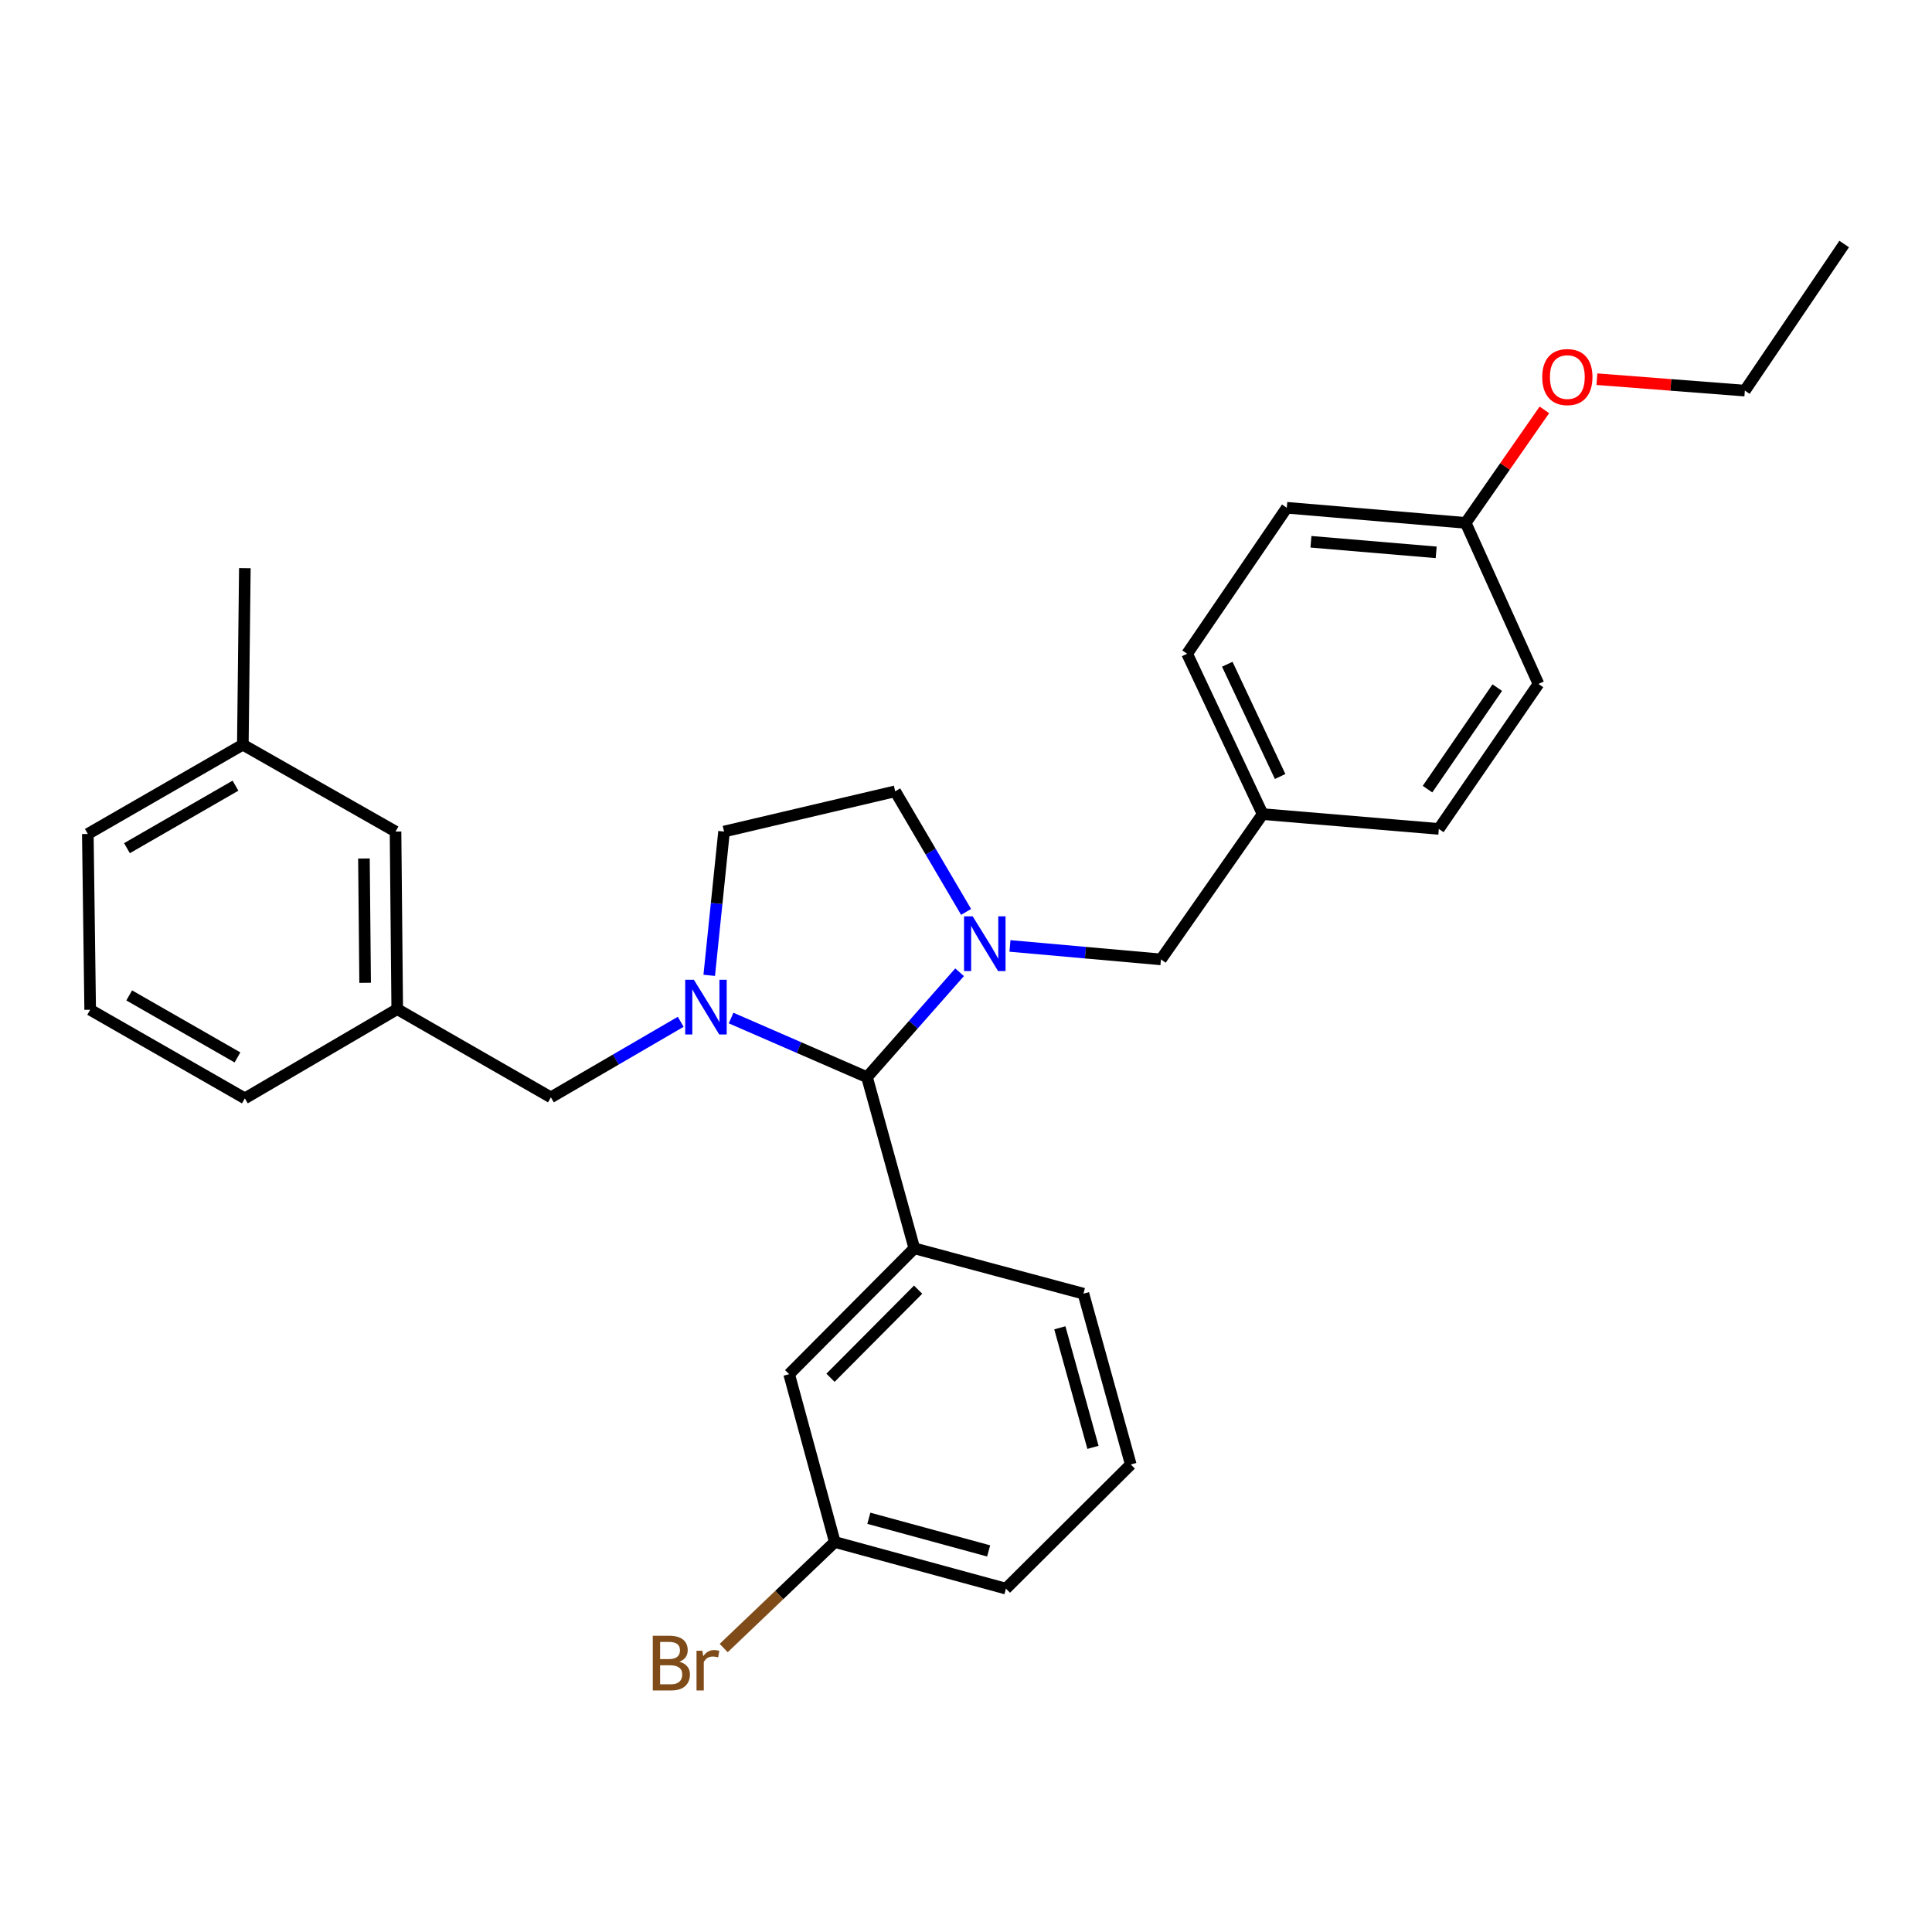 <?xml version='1.0' encoding='iso-8859-1'?>
<svg version='1.1' baseProfile='full'
              xmlns='http://www.w3.org/2000/svg'
                      xmlns:rdkit='http://www.rdkit.org/xml'
                      xmlns:xlink='http://www.w3.org/1999/xlink'
                  xml:space='preserve'
width='1000px' height='1000px' viewBox='0 0 1000 1000'>
<!-- END OF HEADER -->
<rect style='opacity:1.0;fill:#FFFFFF;stroke:none' width='1000' height='1000' x='0' y='0'> </rect>
<path class='bond-1' d='M 378.413,526.939 L 413.591,542.246' style='fill:none;fill-rule:evenodd;stroke:#0000FF;stroke-width:6px;stroke-linecap:butt;stroke-linejoin:miter;stroke-opacity:1' />
<path class='bond-1' d='M 413.591,542.246 L 448.768,557.553' style='fill:none;fill-rule:evenodd;stroke:#000000;stroke-width:6px;stroke-linecap:butt;stroke-linejoin:miter;stroke-opacity:1' />
<path class='bond-3' d='M 352.339,528.878 L 318.738,548.431' style='fill:none;fill-rule:evenodd;stroke:#0000FF;stroke-width:6px;stroke-linecap:butt;stroke-linejoin:miter;stroke-opacity:1' />
<path class='bond-3' d='M 318.738,548.431 L 285.137,567.984' style='fill:none;fill-rule:evenodd;stroke:#000000;stroke-width:6px;stroke-linecap:butt;stroke-linejoin:miter;stroke-opacity:1' />
<path class='bond-5' d='M 367.096,504.833 L 370.932,467.62' style='fill:none;fill-rule:evenodd;stroke:#0000FF;stroke-width:6px;stroke-linecap:butt;stroke-linejoin:miter;stroke-opacity:1' />
<path class='bond-5' d='M 370.932,467.62 L 374.769,430.408' style='fill:none;fill-rule:evenodd;stroke:#000000;stroke-width:6px;stroke-linecap:butt;stroke-linejoin:miter;stroke-opacity:1' />
<path class='bond-0' d='M 496.683,503.239 L 472.725,530.396' style='fill:none;fill-rule:evenodd;stroke:#0000FF;stroke-width:6px;stroke-linecap:butt;stroke-linejoin:miter;stroke-opacity:1' />
<path class='bond-0' d='M 472.725,530.396 L 448.768,557.553' style='fill:none;fill-rule:evenodd;stroke:#000000;stroke-width:6px;stroke-linecap:butt;stroke-linejoin:miter;stroke-opacity:1' />
<path class='bond-4' d='M 522.755,489.615 L 561.83,493.101' style='fill:none;fill-rule:evenodd;stroke:#0000FF;stroke-width:6px;stroke-linecap:butt;stroke-linejoin:miter;stroke-opacity:1' />
<path class='bond-4' d='M 561.83,493.101 L 600.906,496.586' style='fill:none;fill-rule:evenodd;stroke:#000000;stroke-width:6px;stroke-linecap:butt;stroke-linejoin:miter;stroke-opacity:1' />
<path class='bond-29' d='M 500.055,472.006 L 481.702,440.794' style='fill:none;fill-rule:evenodd;stroke:#0000FF;stroke-width:6px;stroke-linecap:butt;stroke-linejoin:miter;stroke-opacity:1' />
<path class='bond-29' d='M 481.702,440.794 L 463.348,409.582' style='fill:none;fill-rule:evenodd;stroke:#000000;stroke-width:6px;stroke-linecap:butt;stroke-linejoin:miter;stroke-opacity:1' />
<path class='bond-2' d='M 448.768,557.553 L 473.249,646.132' style='fill:none;fill-rule:evenodd;stroke:#000000;stroke-width:6px;stroke-linecap:butt;stroke-linejoin:miter;stroke-opacity:1' />
<path class='bond-7' d='M 473.249,646.132 L 408.463,711.275' style='fill:none;fill-rule:evenodd;stroke:#000000;stroke-width:6px;stroke-linecap:butt;stroke-linejoin:miter;stroke-opacity:1' />
<path class='bond-7' d='M 475.219,667.528 L 429.869,713.128' style='fill:none;fill-rule:evenodd;stroke:#000000;stroke-width:6px;stroke-linecap:butt;stroke-linejoin:miter;stroke-opacity:1' />
<path class='bond-14' d='M 473.249,646.132 L 560.784,669.605' style='fill:none;fill-rule:evenodd;stroke:#000000;stroke-width:6px;stroke-linecap:butt;stroke-linejoin:miter;stroke-opacity:1' />
<path class='bond-8' d='M 285.137,567.984 L 205.606,522.33' style='fill:none;fill-rule:evenodd;stroke:#000000;stroke-width:6px;stroke-linecap:butt;stroke-linejoin:miter;stroke-opacity:1' />
<path class='bond-9' d='M 600.906,496.586 L 653.539,421.387' style='fill:none;fill-rule:evenodd;stroke:#000000;stroke-width:6px;stroke-linecap:butt;stroke-linejoin:miter;stroke-opacity:1' />
<path class='bond-6' d='M 374.769,430.408 L 463.348,409.582' style='fill:none;fill-rule:evenodd;stroke:#000000;stroke-width:6px;stroke-linecap:butt;stroke-linejoin:miter;stroke-opacity:1' />
<path class='bond-10' d='M 408.463,711.275 L 432.091,798.142' style='fill:none;fill-rule:evenodd;stroke:#000000;stroke-width:6px;stroke-linecap:butt;stroke-linejoin:miter;stroke-opacity:1' />
<path class='bond-11' d='M 205.606,522.33 L 204.727,430.408' style='fill:none;fill-rule:evenodd;stroke:#000000;stroke-width:6px;stroke-linecap:butt;stroke-linejoin:miter;stroke-opacity:1' />
<path class='bond-11' d='M 188.99,508.699 L 188.374,444.354' style='fill:none;fill-rule:evenodd;stroke:#000000;stroke-width:6px;stroke-linecap:butt;stroke-linejoin:miter;stroke-opacity:1' />
<path class='bond-23' d='M 205.606,522.33 L 126.735,568.506' style='fill:none;fill-rule:evenodd;stroke:#000000;stroke-width:6px;stroke-linecap:butt;stroke-linejoin:miter;stroke-opacity:1' />
<path class='bond-16' d='M 653.539,421.387 L 744.728,429.043' style='fill:none;fill-rule:evenodd;stroke:#000000;stroke-width:6px;stroke-linecap:butt;stroke-linejoin:miter;stroke-opacity:1' />
<path class='bond-17' d='M 653.539,421.387 L 614.461,338.376' style='fill:none;fill-rule:evenodd;stroke:#000000;stroke-width:6px;stroke-linecap:butt;stroke-linejoin:miter;stroke-opacity:1' />
<path class='bond-17' d='M 662.592,401.914 L 635.237,343.806' style='fill:none;fill-rule:evenodd;stroke:#000000;stroke-width:6px;stroke-linecap:butt;stroke-linejoin:miter;stroke-opacity:1' />
<path class='bond-13' d='M 432.091,798.142 L 403.339,825.583' style='fill:none;fill-rule:evenodd;stroke:#000000;stroke-width:6px;stroke-linecap:butt;stroke-linejoin:miter;stroke-opacity:1' />
<path class='bond-13' d='M 403.339,825.583 L 374.586,853.024' style='fill:none;fill-rule:evenodd;stroke:#7F4C19;stroke-width:6px;stroke-linecap:butt;stroke-linejoin:miter;stroke-opacity:1' />
<path class='bond-31' d='M 432.091,798.142 L 520.67,822.274' style='fill:none;fill-rule:evenodd;stroke:#000000;stroke-width:6px;stroke-linecap:butt;stroke-linejoin:miter;stroke-opacity:1' />
<path class='bond-31' d='M 449.711,785.856 L 511.717,802.749' style='fill:none;fill-rule:evenodd;stroke:#000000;stroke-width:6px;stroke-linecap:butt;stroke-linejoin:miter;stroke-opacity:1' />
<path class='bond-15' d='M 204.727,430.408 L 125.691,385.441' style='fill:none;fill-rule:evenodd;stroke:#000000;stroke-width:6px;stroke-linecap:butt;stroke-linejoin:miter;stroke-opacity:1' />
<path class='bond-12' d='M 758.64,270.641 L 666.04,262.82' style='fill:none;fill-rule:evenodd;stroke:#000000;stroke-width:6px;stroke-linecap:butt;stroke-linejoin:miter;stroke-opacity:1' />
<path class='bond-12' d='M 743.363,285.894 L 678.543,280.42' style='fill:none;fill-rule:evenodd;stroke:#000000;stroke-width:6px;stroke-linecap:butt;stroke-linejoin:miter;stroke-opacity:1' />
<path class='bond-20' d='M 758.64,270.641 L 779.007,241.394' style='fill:none;fill-rule:evenodd;stroke:#000000;stroke-width:6px;stroke-linecap:butt;stroke-linejoin:miter;stroke-opacity:1' />
<path class='bond-20' d='M 779.007,241.394 L 799.373,212.147' style='fill:none;fill-rule:evenodd;stroke:#FF0000;stroke-width:6px;stroke-linecap:butt;stroke-linejoin:miter;stroke-opacity:1' />
<path class='bond-32' d='M 758.64,270.641 L 796.308,354' style='fill:none;fill-rule:evenodd;stroke:#000000;stroke-width:6px;stroke-linecap:butt;stroke-linejoin:miter;stroke-opacity:1' />
<path class='bond-21' d='M 560.784,669.605 L 585.282,758.01' style='fill:none;fill-rule:evenodd;stroke:#000000;stroke-width:6px;stroke-linecap:butt;stroke-linejoin:miter;stroke-opacity:1' />
<path class='bond-21' d='M 548.572,687.268 L 565.721,749.152' style='fill:none;fill-rule:evenodd;stroke:#000000;stroke-width:6px;stroke-linecap:butt;stroke-linejoin:miter;stroke-opacity:1' />
<path class='bond-27' d='M 125.691,385.441 L 126.735,294.086' style='fill:none;fill-rule:evenodd;stroke:#000000;stroke-width:6px;stroke-linecap:butt;stroke-linejoin:miter;stroke-opacity:1' />
<path class='bond-30' d='M 125.691,385.441 L 45.455,431.663' style='fill:none;fill-rule:evenodd;stroke:#000000;stroke-width:6px;stroke-linecap:butt;stroke-linejoin:miter;stroke-opacity:1' />
<path class='bond-30' d='M 121.884,406.658 L 65.719,439.014' style='fill:none;fill-rule:evenodd;stroke:#000000;stroke-width:6px;stroke-linecap:butt;stroke-linejoin:miter;stroke-opacity:1' />
<path class='bond-18' d='M 744.728,429.043 L 796.308,354' style='fill:none;fill-rule:evenodd;stroke:#000000;stroke-width:6px;stroke-linecap:butt;stroke-linejoin:miter;stroke-opacity:1' />
<path class='bond-18' d='M 738.88,408.449 L 774.986,355.919' style='fill:none;fill-rule:evenodd;stroke:#000000;stroke-width:6px;stroke-linecap:butt;stroke-linejoin:miter;stroke-opacity:1' />
<path class='bond-19' d='M 614.461,338.376 L 666.04,262.82' style='fill:none;fill-rule:evenodd;stroke:#000000;stroke-width:6px;stroke-linecap:butt;stroke-linejoin:miter;stroke-opacity:1' />
<path class='bond-26' d='M 826.558,196.267 L 864.844,199.225' style='fill:none;fill-rule:evenodd;stroke:#FF0000;stroke-width:6px;stroke-linecap:butt;stroke-linejoin:miter;stroke-opacity:1' />
<path class='bond-26' d='M 864.844,199.225 L 903.131,202.183' style='fill:none;fill-rule:evenodd;stroke:#000000;stroke-width:6px;stroke-linecap:butt;stroke-linejoin:miter;stroke-opacity:1' />
<path class='bond-24' d='M 585.282,758.01 L 520.67,822.274' style='fill:none;fill-rule:evenodd;stroke:#000000;stroke-width:6px;stroke-linecap:butt;stroke-linejoin:miter;stroke-opacity:1' />
<path class='bond-22' d='M 46.673,522.65 L 126.735,568.506' style='fill:none;fill-rule:evenodd;stroke:#000000;stroke-width:6px;stroke-linecap:butt;stroke-linejoin:miter;stroke-opacity:1' />
<path class='bond-22' d='M 66.875,515.224 L 122.918,547.323' style='fill:none;fill-rule:evenodd;stroke:#000000;stroke-width:6px;stroke-linecap:butt;stroke-linejoin:miter;stroke-opacity:1' />
<path class='bond-25' d='M 46.673,522.65 L 45.455,431.663' style='fill:none;fill-rule:evenodd;stroke:#000000;stroke-width:6px;stroke-linecap:butt;stroke-linejoin:miter;stroke-opacity:1' />
<path class='bond-28' d='M 903.131,202.183 L 954.545,126.306' style='fill:none;fill-rule:evenodd;stroke:#000000;stroke-width:6px;stroke-linecap:butt;stroke-linejoin:miter;stroke-opacity:1' />
<path  class='atom-0' d='M 359.14 507.117
L 368.42 522.117
Q 369.34 523.597, 370.82 526.277
Q 372.3 528.957, 372.38 529.117
L 372.38 507.117
L 376.14 507.117
L 376.14 535.437
L 372.26 535.437
L 362.3 519.037
Q 361.14 517.117, 359.9 514.917
Q 358.7 512.717, 358.34 512.037
L 358.34 535.437
L 354.66 535.437
L 354.66 507.117
L 359.14 507.117
' fill='#0000FF'/>
<path  class='atom-1' d='M 503.466 474.293
L 512.746 489.293
Q 513.666 490.773, 515.146 493.453
Q 516.626 496.133, 516.706 496.293
L 516.706 474.293
L 520.466 474.293
L 520.466 502.613
L 516.586 502.613
L 506.626 486.213
Q 505.466 484.293, 504.226 482.093
Q 503.026 479.893, 502.666 479.213
L 502.666 502.613
L 498.986 502.613
L 498.986 474.293
L 503.466 474.293
' fill='#0000FF'/>
<path  class='atom-14' d='M 351.637 860.101
Q 354.357 860.861, 355.717 862.541
Q 357.117 864.181, 357.117 866.621
Q 357.117 870.541, 354.597 872.781
Q 352.117 874.981, 347.397 874.981
L 337.877 874.981
L 337.877 846.661
L 346.237 846.661
Q 351.077 846.661, 353.517 848.621
Q 355.957 850.581, 355.957 854.181
Q 355.957 858.461, 351.637 860.101
M 341.677 849.861
L 341.677 858.741
L 346.237 858.741
Q 349.037 858.741, 350.477 857.621
Q 351.957 856.461, 351.957 854.181
Q 351.957 849.861, 346.237 849.861
L 341.677 849.861
M 347.397 871.781
Q 350.157 871.781, 351.637 870.461
Q 353.117 869.141, 353.117 866.621
Q 353.117 864.301, 351.477 863.141
Q 349.877 861.941, 346.797 861.941
L 341.677 861.941
L 341.677 871.781
L 347.397 871.781
' fill='#7F4C19'/>
<path  class='atom-14' d='M 363.557 854.421
L 363.997 857.261
Q 366.157 854.061, 369.677 854.061
Q 370.797 854.061, 372.317 854.461
L 371.717 857.821
Q 369.997 857.421, 369.037 857.421
Q 367.357 857.421, 366.237 858.101
Q 365.157 858.741, 364.277 860.301
L 364.277 874.981
L 360.517 874.981
L 360.517 854.421
L 363.557 854.421
' fill='#7F4C19'/>
<path  class='atom-21' d='M 798.254 195.165
Q 798.254 188.365, 801.614 184.565
Q 804.974 180.765, 811.254 180.765
Q 817.534 180.765, 820.894 184.565
Q 824.254 188.365, 824.254 195.165
Q 824.254 202.045, 820.854 205.965
Q 817.454 209.845, 811.254 209.845
Q 805.014 209.845, 801.614 205.965
Q 798.254 202.085, 798.254 195.165
M 811.254 206.645
Q 815.574 206.645, 817.894 203.765
Q 820.254 200.845, 820.254 195.165
Q 820.254 189.605, 817.894 186.805
Q 815.574 183.965, 811.254 183.965
Q 806.934 183.965, 804.574 186.765
Q 802.254 189.565, 802.254 195.165
Q 802.254 200.885, 804.574 203.765
Q 806.934 206.645, 811.254 206.645
' fill='#FF0000'/>
</svg>
